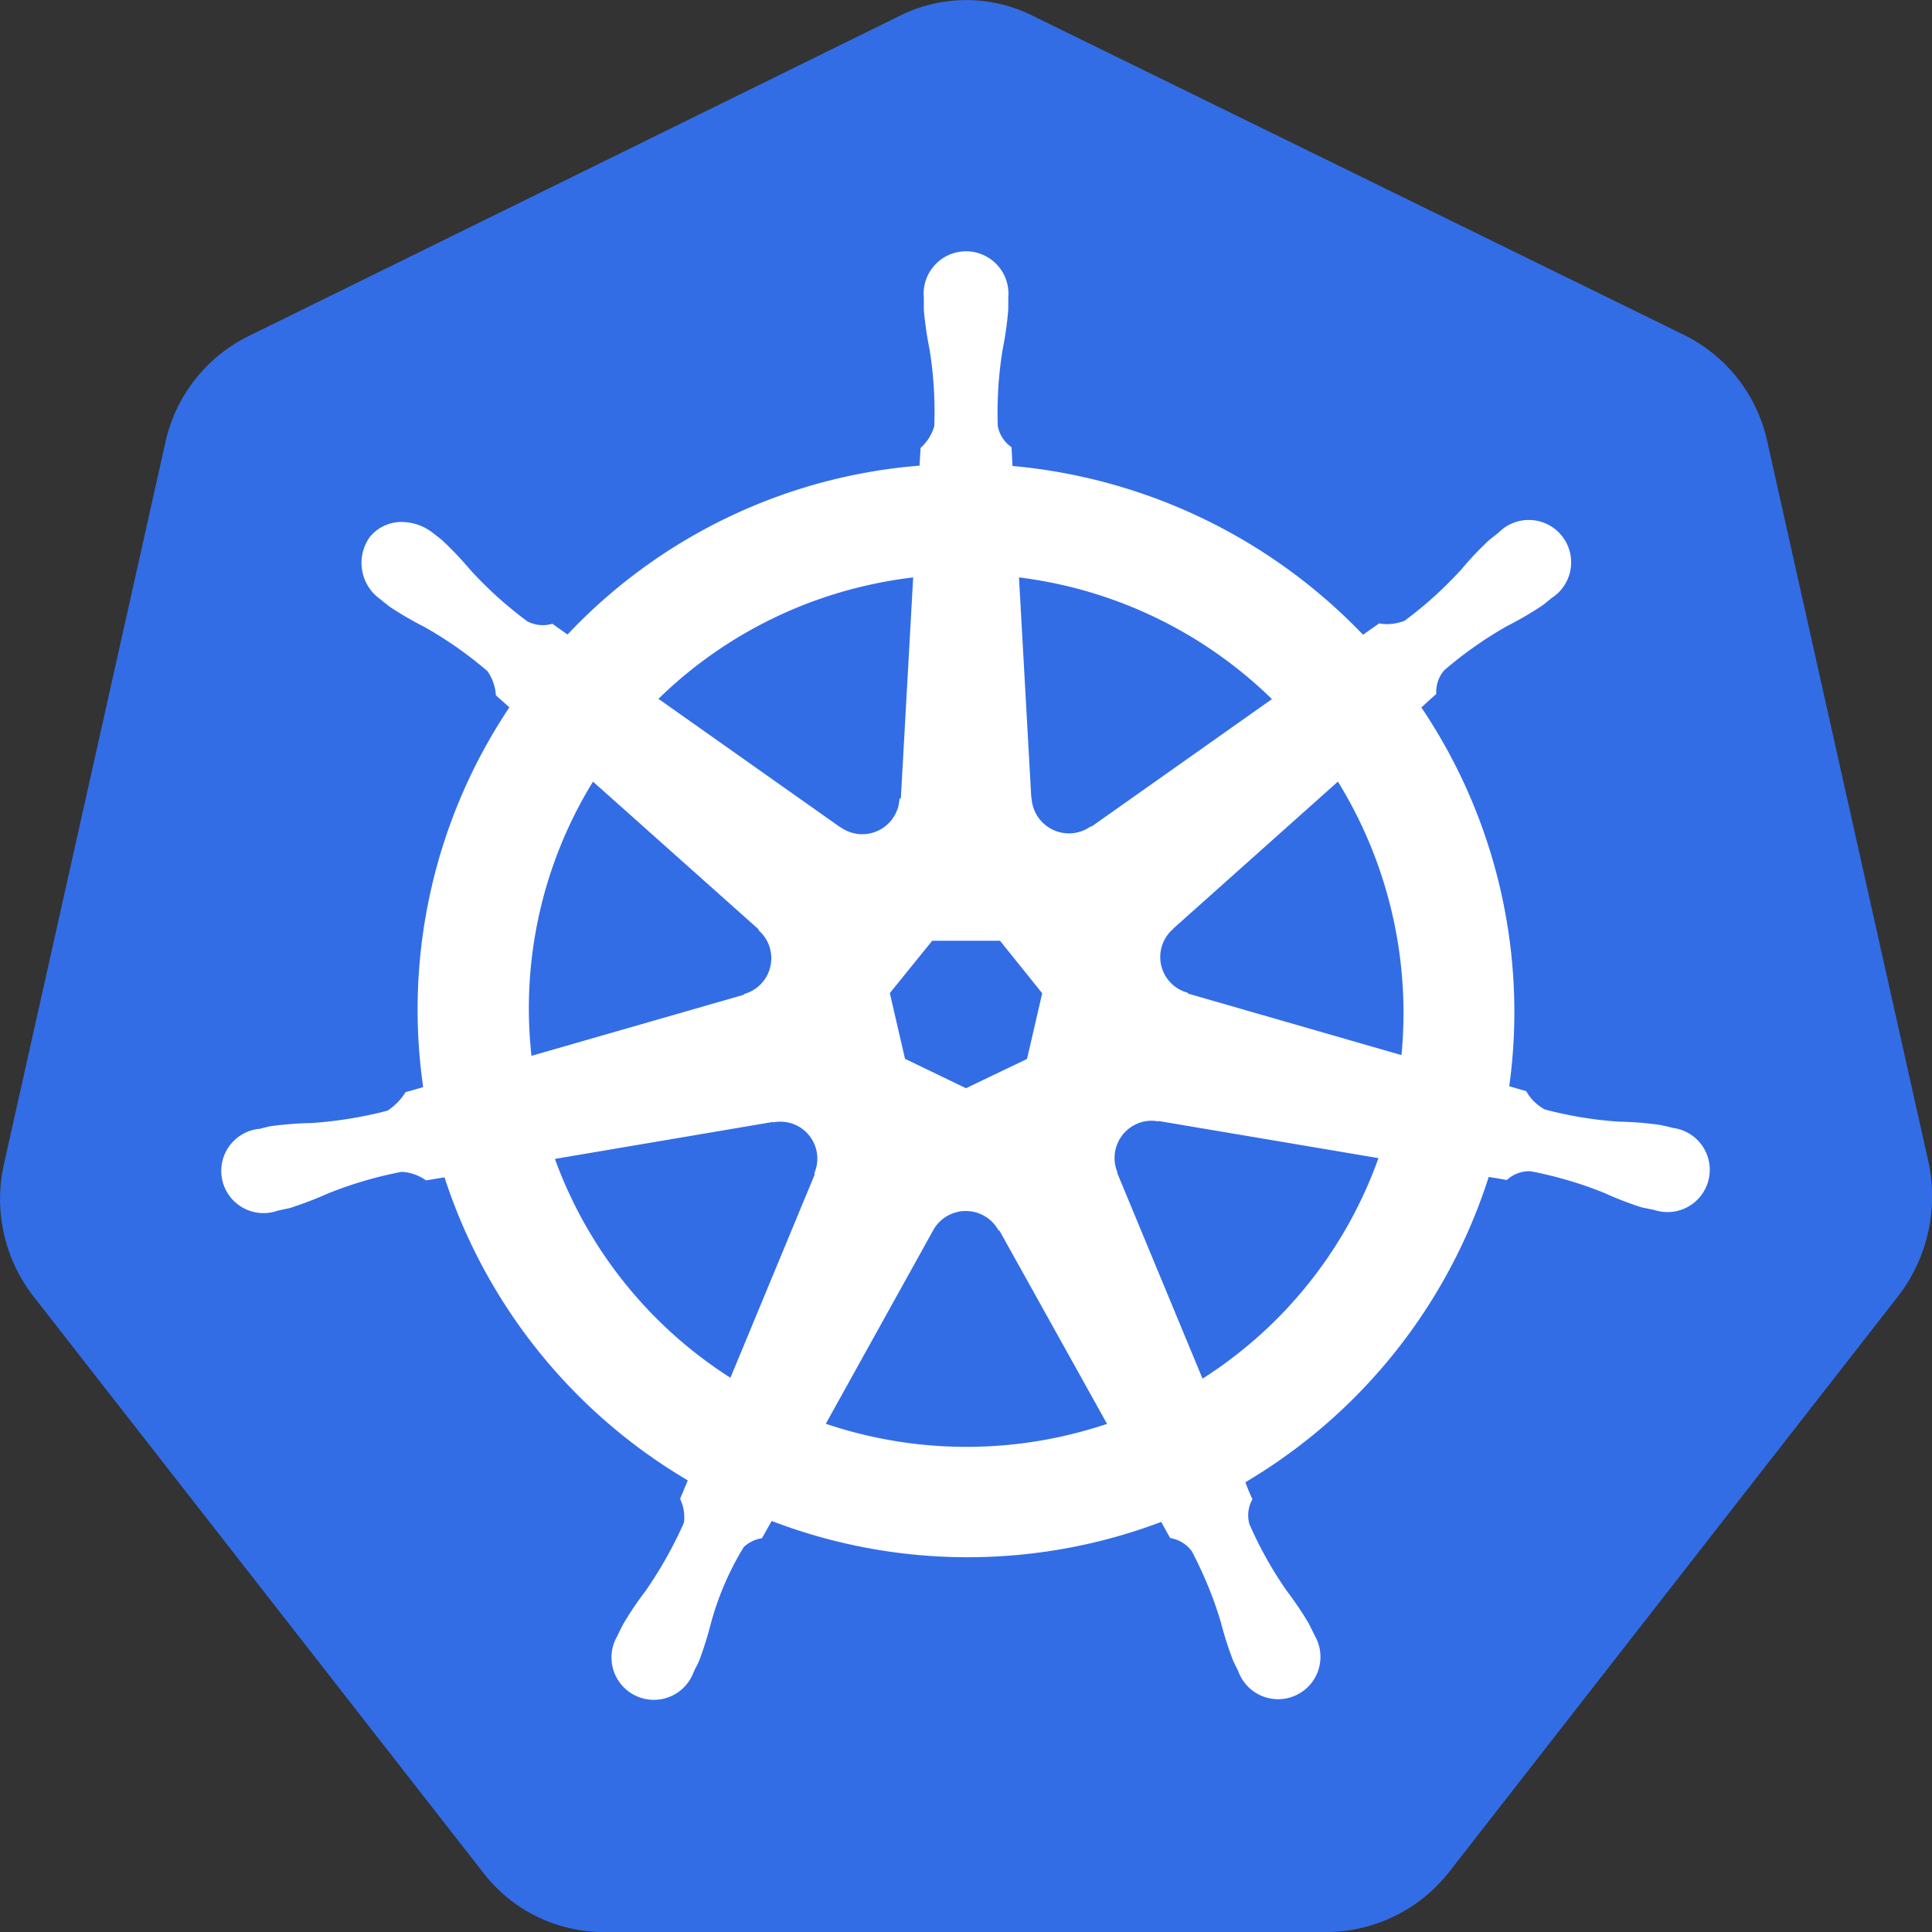 <?xml version="1.0" standalone="no"?>
<svg xmlns:xlink="http://www.w3.org/1999/xlink" xmlns="http://www.w3.org/2000/svg" width="62.735" height="62.736" viewBox="0 0 62.735 62.736"><rect x="0" y="0" width="62.735" height="62.736" fill="#333333" stroke="none"/><g id="SVGRepo_iconCarrier" transform="translate(-1 -1)"><path id="Path_94849" data-name="Path 94849" d="M16.684,61.8A4.938,4.938,0,0,0,20.6,63.736h23.53a5.089,5.089,0,0,0,3.921-1.945l14.6-18.722a5.312,5.312,0,0,0,.959-4.383L58.39,15.353a5.055,5.055,0,0,0-2.716-3.482L34.55,1.52a4.822,4.822,0,0,0-4.347,0L9.075,11.912a5.059,5.059,0,0,0-2.711,3.482L1.144,38.731A5.158,5.158,0,0,0,2.1,43.113L16.684,61.8Z" transform="translate(0 0)" fill="#326de6"/><path id="Path_94850" data-name="Path 94850" d="M48,31.087a10.73,10.73,0,0,1,1.313.108l.26.058.139.036a1.372,1.372,0,1,1-.609,2.662h-.018l-.013,0-.013-.009-.134-.027-.224-.045a11.427,11.427,0,0,1-1.228-.475,12.847,12.847,0,0,0-2.388-.7,1.084,1.084,0,0,0-.766.287q-.293-.056-.587-.1a17.8,17.8,0,0,1-7.9,9.912,5.942,5.942,0,0,0,.229.551,1.071,1.071,0,0,0-.1.807,12.55,12.55,0,0,0,1.214,2.169A11.091,11.091,0,0,1,37.9,47.4l.125.255.054.112a1.375,1.375,0,1,1-2.478,1.165l-.045-.09q-.065-.129-.125-.26a11.409,11.409,0,0,1-.4-1.255,12.714,12.714,0,0,0-.941-2.294,1.084,1.084,0,0,0-.7-.426l-.134-.237-.157-.287a17.79,17.79,0,0,1-12.65-.031l-.314.56a1.12,1.12,0,0,0-.592.287,9.545,9.545,0,0,0-1.062,2.456,11.283,11.283,0,0,1-.394,1.255q-.053.113-.112.224l-.058.121v0a1.376,1.376,0,1,1-2.478-1.17l.063-.134.117-.233a10.589,10.589,0,0,1,.735-1.093A13.48,13.48,0,0,0,17.6,44.109a1.353,1.353,0,0,0-.125-.775l.251-.6a17.8,17.8,0,0,1-7.9-9.841l-.6.1a1.524,1.524,0,0,0-.789-.278,12.866,12.866,0,0,0-2.388.7,12.362,12.362,0,0,1-1.228.471q-.111.027-.224.049l-.134.031H4.444l-.009.009H4.413A1.372,1.372,0,1,1,3.8,31.32l.022,0h.009l.027-.009c.108-.027.242-.063.341-.081a11.693,11.693,0,0,1,1.313-.1,13.358,13.358,0,0,0,2.46-.4,1.891,1.891,0,0,0,.587-.6l.574-.166a17.647,17.647,0,0,1,2.8-12.332l-.439-.39a1.515,1.515,0,0,0-.278-.789,12.789,12.789,0,0,0-2.039-1.429,11.457,11.457,0,0,1-1.138-.663l-.215-.17-.067-.058-.018-.013A1.447,1.447,0,0,1,7.4,12.1,1.322,1.322,0,0,1,8.5,11.616a1.636,1.636,0,0,1,.954.358l.1.076c.072.058.152.117.206.166a11.353,11.353,0,0,1,.905.954,12.771,12.771,0,0,0,1.846,1.667,1.076,1.076,0,0,0,.816.081l.493.35A17.647,17.647,0,0,1,25.25,9.784l.036-.578a1.488,1.488,0,0,0,.444-.708,12.744,12.744,0,0,0-.152-2.478,11.471,11.471,0,0,1-.188-1.3V4.33a1.377,1.377,0,1,1,2.742,0v.39a11.334,11.334,0,0,1-.184,1.3A12.771,12.771,0,0,0,27.791,8.5a1.084,1.084,0,0,0,.448.686v.031l.031.578a18,18,0,0,1,11.382,5.48l.52-.367a1.524,1.524,0,0,0,.833-.09,12.8,12.8,0,0,0,1.846-1.671,10.705,10.705,0,0,1,.905-.954l.229-.179.076-.063a1.376,1.376,0,1,1,1.707,2.137l-.108.09c-.067.054-.134.112-.193.152a11.368,11.368,0,0,1-1.138.663,12.86,12.86,0,0,0-2.039,1.434,1.08,1.08,0,0,0-.26.771l-.224.2-.26.238a17.7,17.7,0,0,1,2.854,12.3l.551.161a1.543,1.543,0,0,0,.6.592,12.653,12.653,0,0,0,2.456.4ZM23.583,13.664a14.409,14.409,0,0,1,1.461-.251l-.4,7.17L24.6,20.6a1.211,1.211,0,0,1-1.918.923l-.009,0-5.9-4.167A14.184,14.184,0,0,1,23.583,13.664Zm7.25,7.842,5.861-4.141a14.259,14.259,0,0,0-8.214-3.952l.4,7.161h.009a1.215,1.215,0,0,0,1.922.923Zm10.074,7.421-6.937-2-.009-.027a1.2,1.2,0,0,1-.471-2.075l-.009,0,5.355-4.781A14.309,14.309,0,0,1,40.9,28.927Zm-9.236,3.827,2.769,6.677a14.107,14.107,0,0,0,5.713-7.161l-7.138-1.205-.009.013a1.165,1.165,0,0,0-.744.1,1.21,1.21,0,0,0-.583,1.559l-.009.013ZM29.946,41.29a14.3,14.3,0,0,1-7.739-.394l3.482-6.274h0a1.21,1.21,0,0,1,2.129,0h.027L31.34,40.9q-.687.229-1.394.39ZM19.111,39.4l2.738-6.605-.018-.027A1.2,1.2,0,0,0,20.5,31.109l-.013-.013-7.076,1.2a14.16,14.16,0,0,0,5.7,7.107ZM14.643,20.041l5.382,4.8,0,.031a1.205,1.205,0,0,1-.475,2.07l0,.022-6.9,1.985a14.044,14.044,0,0,1,2-8.908Zm13.219,5.171h-2.2l-1.376,1.7.493,2.133L26.76,30l1.981-.95.493-2.133-1.371-1.707Z" transform="translate(5.608 6.336)" fill="#fff" fill-rule="evenodd"/></g></svg>